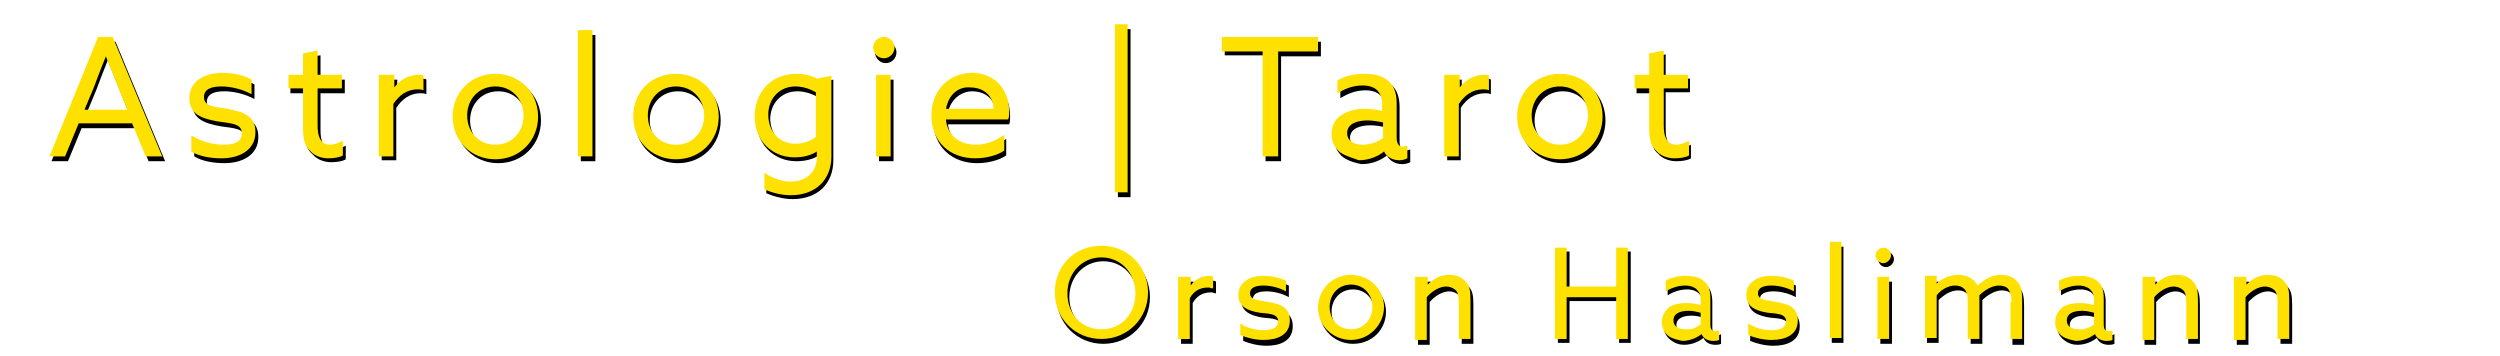 <?xml version="1.0" encoding="utf-8"?>
<!-- Generator: Adobe Illustrator 27.1.1, SVG Export Plug-In . SVG Version: 6.00 Build 0)  -->
<svg version="1.1" xmlns="http://www.w3.org/2000/svg" xmlns:xlink="http://www.w3.org/1999/xlink" x="0px" y="0px"
	 viewBox="0 0 257.4 36.7" style="enable-background:new 0 0 257.4 36.7;" xml:space="preserve">
<style type="text/css">
	.st0{enable-background:new    ;}
	.st1{fill:#FFE100;}
</style>
<g id="Ebene_1_Kopie">
	<g>
		<g id="Ebene_2_00000111891462338266481950000017176863510655422895_">
			<g class="st0">
				<path d="M113.6,25.8c2.7,0,4.8,2.1,4.8,4.8c0,2.7-2.1,4.8-4.8,4.8s-4.8-2.1-4.8-4.8C108.8,27.9,110.9,25.8,113.6,25.8z
					 M113.6,34.3c2.1,0,3.5-1.6,3.5-3.7s-1.5-3.7-3.5-3.7s-3.5,1.6-3.5,3.7S111.6,34.3,113.6,34.3z"/>
				<path d="M121.7,29h1.2v0.9l0,0c0.4-0.6,1.1-1,1.9-1c0.1,0,0.3,0,0.4,0.1v1.2c-0.2,0-0.3-0.1-0.5-0.1c-0.9,0-1.5,0.4-1.9,1.1v4.2
					h-1.2V29z"/>
				<path d="M128,33.8c0.7,0.5,1.7,0.7,2.4,0.7c0.9,0,1.5-0.3,1.5-0.9c0-0.8-0.9-0.8-1.9-0.9c-1.2-0.2-2.2-0.6-2.2-1.8
					c0-1.3,1.1-2,2.6-2c0.8,0,1.7,0.2,2.3,0.5v1.2c-0.7-0.4-1.6-0.6-2.3-0.6c-0.8,0-1.4,0.2-1.4,0.8c0,0.7,0.9,0.7,1.9,0.9
					c1.2,0.2,2.2,0.5,2.2,1.9c0,1.5-1.3,2-2.7,2c-0.8,0-1.7-0.2-2.4-0.5V33.8z"/>
				<path d="M139.3,28.8c1.9,0,3.4,1.5,3.4,3.3s-1.4,3.3-3.4,3.3c-1.9,0-3.4-1.5-3.4-3.3S137.4,28.8,139.3,28.8z M139.3,34.4
					c1.3,0,2.2-1,2.2-2.3s-0.9-2.3-2.2-2.3s-2.2,1-2.2,2.3S138.1,34.4,139.3,34.4z"/>
				<path d="M146.1,29h1.2v0.8l0,0c0.6-0.6,1.3-1,2.2-1c0.7,0,1.3,0.2,1.7,0.7c0.4,0.4,0.5,0.9,0.5,1.9v4h-1.2v-3.7
					c0-0.7-0.1-1.1-0.3-1.3c-0.3-0.3-0.7-0.4-1-0.4c-0.7,0-1.5,0.5-2,1.1v4.4h-1.2V29z"/>
				<path d="M160.4,25.9h1.2v4h5.1v-4h1.2v9.4h-1.2V31h-5.1v4.3h-1.2V25.9z"/>
				<path d="M172,35c-0.4-0.3-0.7-0.8-0.7-1.4c0-0.7,0.3-1.2,0.8-1.6c0.5-0.3,1.1-0.4,1.8-0.4c0.5,0,0.9,0.1,1.4,0.2v-0.5
					c0-0.5-0.1-0.8-0.4-1.1c-0.2-0.2-0.6-0.4-1.2-0.4c-0.8,0-1.5,0.3-2,0.6v-1.1c0.5-0.3,1.2-0.5,2.1-0.5c0.8,0,1.5,0.2,1.9,0.6
					c0.4,0.3,0.6,0.9,0.6,1.7v2.7c0,0.4,0.1,0.7,0.5,0.7c0.1,0,0.3,0,0.4-0.1v1c-0.2,0.1-0.4,0.1-0.6,0.1c-0.5,0-1-0.2-1.2-0.7h0
					c-0.4,0.3-1.1,0.7-2,0.7C173,35.5,172.5,35.4,172,35z M175.4,33.9v-1.2c-0.4-0.1-0.8-0.2-1.2-0.2c-0.8,0-1.6,0.2-1.6,1
					c0,0.6,0.5,0.9,1.2,0.9C174.4,34.5,175,34.2,175.4,33.9z"/>
				<path d="M180.2,33.8c0.7,0.5,1.7,0.7,2.4,0.7c0.9,0,1.5-0.3,1.5-0.9c0-0.8-0.9-0.8-1.9-0.9c-1.2-0.2-2.2-0.6-2.2-1.8
					c0-1.3,1.1-2,2.6-2c0.8,0,1.7,0.2,2.3,0.5v1.2c-0.7-0.4-1.6-0.6-2.3-0.6c-0.8,0-1.4,0.2-1.4,0.8c0,0.7,0.9,0.7,1.9,0.9
					c1.2,0.2,2.2,0.5,2.2,1.9c0,1.5-1.3,2-2.7,2c-0.8,0-1.7-0.2-2.4-0.5V33.8z"/>
				<path d="M188.6,25.4h1.2v9.9h-1.2V25.4z"/>
				<path d="M194.2,25.9c0.5,0,0.8,0.4,0.8,0.8s-0.4,0.8-0.8,0.8c-0.5,0-0.8-0.4-0.8-0.8S193.7,25.9,194.2,25.9z M193.6,29h1.2v6.4
					h-1.2V29z"/>
				<path d="M207.4,31.6c0-0.6-0.1-1-0.3-1.3c-0.2-0.3-0.6-0.4-1-0.4c-0.7,0-1.5,0.5-2,1c0,0.1,0,0.3,0,0.5v4h-1.2v-3.8
					c0-0.7-0.1-1-0.3-1.3c-0.3-0.3-0.6-0.4-1-0.4c-0.8,0-1.5,0.5-2,1v4.4h-1.2V29h1.2v0.8l0,0c0.5-0.5,1.3-0.9,2.2-0.9
					c0.8,0,1.6,0.3,2,1.1c0.8-0.7,1.5-1.1,2.4-1.1c0.7,0,1.3,0.2,1.7,0.7c0.4,0.4,0.5,1,0.5,1.9v4h-1.2V31.6z"/>
				<path d="M212.5,35c-0.4-0.3-0.7-0.8-0.7-1.4c0-0.7,0.3-1.2,0.8-1.6c0.5-0.3,1.1-0.4,1.8-0.4c0.5,0,0.9,0.1,1.4,0.2v-0.5
					c0-0.5-0.1-0.8-0.4-1.1c-0.2-0.2-0.6-0.4-1.2-0.4c-0.8,0-1.5,0.3-2,0.6v-1.1c0.5-0.3,1.2-0.5,2.1-0.5c0.8,0,1.5,0.2,1.9,0.6
					c0.4,0.3,0.6,0.9,0.6,1.7v2.7c0,0.4,0.1,0.7,0.5,0.7c0.1,0,0.3,0,0.4-0.1v1c-0.2,0.1-0.4,0.1-0.6,0.1c-0.5,0-1-0.2-1.2-0.7h0
					c-0.4,0.3-1.1,0.7-2,0.7C213.5,35.5,213,35.4,212.5,35z M215.9,33.9v-1.2c-0.4-0.1-0.8-0.2-1.2-0.2c-0.8,0-1.6,0.2-1.6,1
					c0,0.6,0.5,0.9,1.2,0.9C214.9,34.5,215.5,34.2,215.9,33.9z"/>
				<path d="M220.9,29h1.2v0.8l0,0c0.6-0.6,1.3-1,2.2-1c0.7,0,1.3,0.2,1.7,0.7c0.4,0.4,0.5,0.9,0.5,1.9v4h-1.2v-3.7
					c0-0.7-0.1-1.1-0.3-1.3c-0.3-0.3-0.7-0.4-1-0.4c-0.7,0-1.5,0.5-2,1.1v4.4h-1.2V29z"/>
				<path d="M230.4,29h1.2v0.8l0,0c0.6-0.6,1.3-1,2.2-1c0.7,0,1.3,0.2,1.7,0.7c0.4,0.4,0.5,0.9,0.5,1.9v4h-1.2v-3.7
					c0-0.7-0.1-1.1-0.3-1.3c-0.3-0.3-0.7-0.4-1-0.4c-0.7,0-1.5,0.5-2,1.1v4.4h-1.2V29z"/>
			</g>
		</g>
		<g id="Ebene_3_00000097470215264254159690000016192970862551561622_">
			<g class="st0">
				<path d="M10.4,4.3h1.5L17,16.6h-1.7l-1.4-3.4H8.4L7,16.6H5.3L10.4,4.3z M8.9,11.7h4.4l-1-2.5c-0.4-1-0.8-2-1.2-3h0
					c-0.4,1-0.8,2-1.2,3.1L8.9,11.7z"/>
				<path d="M20.1,14.5c1,0.6,2.2,0.9,3.2,0.9c1.2,0,1.9-0.3,1.9-1.2c0-1-1.2-1-2.5-1.2c-1.6-0.3-2.9-0.7-2.9-2.4
					c0-1.7,1.5-2.6,3.4-2.6c1,0,2.2,0.2,3,0.7v1.5c-0.9-0.5-2.1-0.8-3.1-0.8c-1.1,0-1.8,0.3-1.8,1.1c0,1,1.2,1,2.4,1.2
					c1.6,0.3,2.9,0.7,2.9,2.4c0,1.9-1.7,2.7-3.5,2.7c-1.1,0-2.3-0.2-3.1-0.7V14.5z"/>
				<path d="M31.4,13.7V9.6h-1.5V8.2h1.5V5.9L33,5.7v2.5h2.5v1.4H33v3.8c0,1,0.2,2,1.3,2c0.4,0,0.9-0.2,1.3-0.4v1.4
					c-0.3,0.2-0.9,0.3-1.5,0.3c-0.6,0-1.4-0.2-1.9-0.8C31.7,15.5,31.4,14.9,31.4,13.7z"/>
				<path d="M39.4,8.2h1.5v1.2l0,0c0.6-0.8,1.5-1.3,2.5-1.3c0.2,0,0.4,0,0.5,0.1v1.5c-0.2-0.1-0.4-0.1-0.6-0.1
					c-1.1,0-1.9,0.6-2.5,1.5v5.4h-1.5V8.2z"/>
				<path d="M51.3,8c2.5,0,4.4,1.9,4.4,4.4s-1.9,4.4-4.4,4.4s-4.4-1.9-4.4-4.4S48.7,8,51.3,8z M51.3,15.4c1.7,0,2.9-1.3,2.9-3
					s-1.2-3-2.9-3c-1.7,0-2.9,1.3-2.9,3S49.6,15.4,51.3,15.4z"/>
				<path d="M59.8,3.6h1.5v13h-1.5V3.6z"/>
				<path d="M69.8,8c2.5,0,4.4,1.9,4.4,4.4s-1.9,4.4-4.4,4.4s-4.4-1.9-4.4-4.4S67.3,8,69.8,8z M69.8,15.4c1.7,0,2.9-1.3,2.9-3
					s-1.2-3-2.9-3c-1.7,0-2.9,1.3-2.9,3S68.2,15.4,69.8,15.4z"/>
				<path d="M78.9,18.3c0.8,0.5,1.7,0.9,2.7,0.9c1.6,0,2.7-1,2.7-2.5V16l0,0c-0.6,0.4-1.4,0.6-2.3,0.6c-2.3,0-4.1-1.7-4.1-4.2
					c0-2.4,1.6-4.4,4.3-4.4c0.9,0,1.6,0.2,2.1,0.5l1.5-0.3v8.3c0,2.4-1.6,4-4.2,4c-1,0-2-0.3-2.7-0.6V18.3z M82.1,15.3
					c0.8,0,1.6-0.3,2.1-0.7V10c-0.5-0.3-1.3-0.6-2.1-0.6c-1.7,0-2.8,1.3-2.8,2.9C79.4,14,80.5,15.3,82.1,15.3z"/>
				<path d="M91.2,4.3c0.6,0,1.1,0.5,1.1,1.1c0,0.6-0.5,1.1-1.1,1.1c-0.6,0-1.1-0.5-1.1-1.1C90.1,4.8,90.6,4.3,91.2,4.3z M90.5,8.2
					H92v8.4h-1.5V8.2z"/>
				<path d="M97.6,12.8c0.2,1.6,1.4,2.5,3.1,2.5c1.2,0,2.1-0.5,2.9-1V16c-0.7,0.5-1.9,0.8-3,0.8c-2.6,0-4.5-1.7-4.5-4.4
					S98,8,100.2,8c2,0,3.8,1.4,3.8,4c0,0.3,0,0.6-0.1,0.8H97.6z M97.6,11.6h4.9c-0.1-1.7-1.4-2.2-2.4-2.2
					C99.1,9.4,97.9,10.1,97.6,11.6z"/>
				<path d="M115.1,3h1.3v17.3h-1.3V3z"/>
				<path d="M130.2,5.7h-4.1V4.3h9.9v1.5h-4.1v10.8h-1.6V5.7z"/>
				<path d="M138.3,16.2c-0.5-0.4-0.9-1-0.9-1.9c0-0.9,0.4-1.6,1.1-2c0.6-0.4,1.5-0.6,2.3-0.6c0.6,0,1.2,0.1,1.8,0.2v-0.7
					c0-0.6-0.2-1.1-0.5-1.4c-0.3-0.3-0.8-0.5-1.5-0.5c-1.1,0-1.9,0.4-2.6,0.8V8.7c0.6-0.4,1.5-0.7,2.8-0.7c1,0,1.9,0.2,2.5,0.8
					c0.5,0.4,0.8,1.2,0.8,2.2v3.6c0,0.5,0.2,0.9,0.6,0.9c0.2,0,0.4-0.1,0.5-0.1v1.3c-0.2,0.1-0.5,0.2-0.8,0.2
					c-0.7,0-1.3-0.3-1.6-0.9h0c-0.5,0.4-1.4,0.9-2.6,0.9C139.6,16.8,138.9,16.6,138.3,16.2z M142.7,14.7v-1.6
					c-0.5-0.1-1.1-0.2-1.6-0.2c-1,0-2.1,0.3-2.1,1.3c0,0.8,0.7,1.2,1.6,1.2C141.4,15.4,142.1,15.1,142.7,14.7z"/>
				<path d="M149,8.2h1.5v1.2l0,0c0.6-0.8,1.5-1.3,2.5-1.3c0.2,0,0.4,0,0.5,0.1v1.5c-0.2-0.1-0.4-0.1-0.6-0.1
					c-1.1,0-1.9,0.6-2.5,1.5v5.4H149V8.2z"/>
				<path d="M160.9,8c2.5,0,4.4,1.9,4.4,4.4s-1.9,4.4-4.4,4.4c-2.5,0-4.4-1.9-4.4-4.4S158.3,8,160.9,8z M160.9,15.4
					c1.7,0,2.9-1.3,2.9-3s-1.2-3-2.9-3c-1.7,0-2.9,1.3-2.9,3S159.2,15.4,160.9,15.4z"/>
				<path d="M170,13.7V9.6h-1.5V8.2h1.5V5.9l1.5-0.3v2.5h2.5v1.4h-2.5v3.8c0,1,0.2,2,1.3,2c0.4,0,0.9-0.2,1.3-0.4v1.4
					c-0.3,0.2-0.9,0.3-1.5,0.3c-0.6,0-1.4-0.2-1.9-0.8C170.3,15.5,170,14.9,170,13.7z"/>
			</g>
		</g>
	</g>
</g>
<g id="Ebene_1">
	<g>
		<g id="Ebene_2_00000093149563332799861610000016638426656518175661_">
			<g class="st0">
				<path class="st1" d="M113.4,25.3c2.7,0,4.8,2.1,4.8,4.8c0,2.7-2.1,4.8-4.8,4.8s-4.8-2.1-4.8-4.8
					C108.6,27.4,110.6,25.3,113.4,25.3z M113.4,33.9c2.1,0,3.5-1.6,3.5-3.7s-1.5-3.7-3.5-3.7s-3.5,1.6-3.5,3.7
					S111.3,33.9,113.4,33.9z"/>
				<path class="st1" d="M121.4,28.5h1.2v0.9l0,0c0.4-0.6,1.1-1,1.9-1c0.1,0,0.3,0,0.4,0.1v1.2c-0.2,0-0.3-0.1-0.5-0.1
					c-0.9,0-1.5,0.4-1.9,1.1v4.2h-1.2V28.5z"/>
				<path class="st1" d="M127.7,33.3c0.7,0.5,1.7,0.7,2.4,0.7c0.9,0,1.5-0.3,1.5-0.9c0-0.8-0.9-0.8-1.9-0.9
					c-1.2-0.2-2.2-0.6-2.2-1.8c0-1.3,1.1-2,2.6-2c0.8,0,1.7,0.2,2.3,0.5V30c-0.7-0.4-1.6-0.6-2.3-0.6c-0.8,0-1.4,0.2-1.4,0.8
					c0,0.7,0.9,0.7,1.9,0.9c1.2,0.2,2.2,0.5,2.2,1.9c0,1.5-1.3,2-2.7,2c-0.8,0-1.7-0.2-2.4-0.5V33.3z"/>
				<path class="st1" d="M139.1,28.3c1.9,0,3.4,1.5,3.4,3.3S141,35,139.1,35c-1.9,0-3.4-1.5-3.4-3.3S137.1,28.3,139.1,28.3z
					 M139.1,33.9c1.3,0,2.2-1,2.2-2.3s-0.9-2.3-2.2-2.3c-1.3,0-2.2,1-2.2,2.3S137.8,33.9,139.1,33.9z"/>
				<path class="st1" d="M145.8,28.5h1.2v0.8l0,0c0.6-0.6,1.3-1,2.2-1c0.7,0,1.3,0.2,1.7,0.7c0.4,0.4,0.5,0.9,0.5,1.9v4h-1.2v-3.7
					c0-0.7-0.1-1.1-0.3-1.3c-0.3-0.3-0.7-0.4-1-0.4c-0.7,0-1.5,0.5-2,1.1v4.4h-1.2V28.5z"/>
				<path class="st1" d="M160.1,25.5h1.2v4h5.1v-4h1.2v9.4h-1.2v-4.3h-5.1v4.3h-1.2V25.5z"/>
				<path class="st1" d="M171.8,34.6c-0.4-0.3-0.7-0.8-0.7-1.4c0-0.7,0.3-1.2,0.8-1.6c0.5-0.3,1.1-0.4,1.8-0.4
					c0.5,0,0.9,0.1,1.4,0.2v-0.5c0-0.5-0.1-0.8-0.4-1.1c-0.2-0.2-0.6-0.4-1.2-0.4c-0.8,0-1.5,0.3-2,0.6v-1.1
					c0.5-0.3,1.2-0.5,2.1-0.5c0.8,0,1.5,0.2,1.9,0.6c0.4,0.3,0.6,0.9,0.6,1.7v2.7c0,0.4,0.1,0.7,0.5,0.7c0.1,0,0.3,0,0.4-0.1v1
					c-0.2,0.1-0.4,0.1-0.6,0.1c-0.5,0-1-0.2-1.2-0.7h0c-0.4,0.3-1.1,0.7-2,0.7C172.8,35,172.2,34.9,171.8,34.6z M175.1,33.4v-1.2
					c-0.4-0.1-0.8-0.2-1.2-0.2c-0.8,0-1.6,0.2-1.6,1c0,0.6,0.5,0.9,1.2,0.9C174.1,34,174.7,33.7,175.1,33.4z"/>
				<path class="st1" d="M180,33.3c0.7,0.5,1.7,0.7,2.4,0.7c0.9,0,1.5-0.3,1.5-0.9c0-0.8-0.9-0.8-1.9-0.9c-1.2-0.2-2.2-0.6-2.2-1.8
					c0-1.3,1.1-2,2.6-2c0.8,0,1.7,0.2,2.3,0.5V30c-0.7-0.4-1.6-0.6-2.3-0.6c-0.8,0-1.4,0.2-1.4,0.8c0,0.7,0.9,0.7,1.9,0.9
					c1.2,0.2,2.2,0.5,2.2,1.9c0,1.5-1.3,2-2.7,2c-0.8,0-1.7-0.2-2.4-0.5V33.3z"/>
				<path class="st1" d="M188.4,24.9h1.2v9.9h-1.2V24.9z"/>
				<path class="st1" d="M193.9,25.5c0.5,0,0.8,0.4,0.8,0.8s-0.4,0.8-0.8,0.8s-0.8-0.4-0.8-0.8S193.5,25.5,193.9,25.5z M193.3,28.5
					h1.2v6.4h-1.2V28.5z"/>
				<path class="st1" d="M207.1,31.1c0-0.6-0.1-1-0.3-1.3c-0.2-0.3-0.6-0.4-1-0.4c-0.7,0-1.5,0.5-2,1c0,0.1,0,0.3,0,0.5v4h-1.2v-3.8
					c0-0.7-0.1-1-0.3-1.3c-0.3-0.3-0.6-0.4-1-0.4c-0.8,0-1.5,0.5-1.9,1v4.4h-1.2v-6.4h1.2v0.8l0,0c0.5-0.5,1.3-0.9,2.2-0.9
					c0.8,0,1.6,0.3,2,1.1c0.8-0.7,1.5-1.1,2.4-1.1c0.7,0,1.3,0.2,1.7,0.7c0.4,0.4,0.5,1,0.5,1.9v4h-1.2V31.1z"/>
				<path class="st1" d="M212.3,34.6c-0.4-0.3-0.7-0.8-0.7-1.4c0-0.7,0.3-1.2,0.8-1.6c0.5-0.3,1.1-0.4,1.8-0.4
					c0.5,0,0.9,0.1,1.4,0.2v-0.5c0-0.5-0.1-0.8-0.4-1.1c-0.2-0.2-0.6-0.4-1.2-0.4c-0.8,0-1.5,0.3-2,0.6v-1.1
					c0.5-0.3,1.2-0.5,2.1-0.5c0.8,0,1.5,0.2,1.9,0.6c0.4,0.3,0.6,0.9,0.6,1.7v2.7c0,0.4,0.1,0.7,0.5,0.7c0.1,0,0.3,0,0.4-0.1v1
					c-0.2,0.1-0.4,0.1-0.6,0.1c-0.5,0-1-0.2-1.2-0.7h0c-0.4,0.3-1.1,0.7-2,0.7C213.3,35,212.7,34.9,212.3,34.6z M215.6,33.4v-1.2
					c-0.4-0.1-0.8-0.2-1.2-0.2c-0.8,0-1.6,0.2-1.6,1c0,0.6,0.5,0.9,1.2,0.9C214.6,34,215.2,33.7,215.6,33.4z"/>
				<path class="st1" d="M220.7,28.5h1.2v0.8l0,0c0.6-0.6,1.3-1,2.2-1c0.7,0,1.3,0.2,1.7,0.7c0.4,0.4,0.5,0.9,0.5,1.9v4h-1.2v-3.7
					c0-0.7-0.1-1.1-0.3-1.3c-0.3-0.3-0.7-0.4-1-0.4c-0.7,0-1.5,0.5-2,1.1v4.4h-1.2V28.5z"/>
				<path class="st1" d="M230.1,28.5h1.2v0.8l0,0c0.6-0.6,1.3-1,2.2-1c0.7,0,1.3,0.2,1.7,0.7c0.4,0.4,0.5,0.9,0.5,1.9v4h-1.2v-3.7
					c0-0.7-0.1-1.1-0.3-1.3c-0.3-0.3-0.7-0.4-1-0.4c-0.7,0-1.5,0.5-2,1.1v4.4h-1.2V28.5z"/>
			</g>
		</g>
		<g id="Ebene_3">
			<g class="st0">
				<path class="st1" d="M10.1,3.8h1.5l5.1,12.3H15l-1.4-3.4H8.1l-1.4,3.4H5.1L10.1,3.8z M8.7,11.3h4.4l-1-2.5c-0.4-1-0.8-2-1.2-3h0
					c-0.4,1-0.8,2-1.2,3.1L8.7,11.3z"/>
				<path class="st1" d="M19.8,14c1,0.6,2.2,0.9,3.2,0.9c1.2,0,1.9-0.3,1.9-1.2c0-1-1.2-1-2.5-1.2c-1.6-0.3-2.9-0.7-2.9-2.4
					c0-1.7,1.5-2.6,3.4-2.6c1,0,2.2,0.2,3,0.7v1.5c-0.9-0.5-2.1-0.8-3.1-0.8c-1.1,0-1.8,0.3-1.8,1.1c0,1,1.2,1,2.4,1.2
					c1.6,0.3,2.9,0.7,2.9,2.4c0,1.9-1.7,2.7-3.5,2.7c-1.1,0-2.3-0.2-3.1-0.7V14z"/>
				<path class="st1" d="M31.2,13.2V9.1h-1.5V7.7h1.5V5.5l1.5-0.3v2.5h2.5v1.4h-2.5v3.8c0,1,0.2,2,1.3,2c0.4,0,0.9-0.2,1.3-0.4V16
					c-0.3,0.2-0.9,0.3-1.5,0.3c-0.6,0-1.4-0.2-1.9-0.8C31.4,15,31.2,14.4,31.2,13.2z"/>
				<path class="st1" d="M39.1,7.7h1.5V9l0,0c0.6-0.8,1.5-1.3,2.5-1.3c0.2,0,0.4,0,0.5,0.1v1.5c-0.2-0.1-0.4-0.1-0.6-0.1
					c-1.1,0-1.9,0.6-2.5,1.5v5.4h-1.5V7.7z"/>
				<path class="st1" d="M51,7.6c2.5,0,4.4,1.9,4.4,4.4s-1.9,4.4-4.4,4.4s-4.4-1.9-4.4-4.4S48.5,7.6,51,7.6z M51,14.9
					c1.7,0,2.9-1.3,2.9-3s-1.2-3-2.9-3c-1.7,0-2.9,1.3-2.9,3S49.3,14.9,51,14.9z"/>
				<path class="st1" d="M59.5,3.1h1.5v13h-1.5V3.1z"/>
				<path class="st1" d="M69.6,7.6c2.5,0,4.4,1.9,4.4,4.4s-1.9,4.4-4.4,4.4s-4.4-1.9-4.4-4.4S67,7.6,69.6,7.6z M69.6,14.9
					c1.7,0,2.9-1.3,2.9-3s-1.2-3-2.9-3c-1.7,0-2.9,1.3-2.9,3S67.9,14.9,69.6,14.9z"/>
				<path class="st1" d="M78.7,17.8c0.8,0.5,1.7,0.9,2.7,0.9c1.6,0,2.7-1,2.7-2.5v-0.6l0,0c-0.6,0.4-1.4,0.6-2.3,0.6
					c-2.3,0-4.1-1.7-4.1-4.2c0-2.4,1.6-4.4,4.3-4.4c0.9,0,1.6,0.2,2.1,0.5l1.5-0.3v8.3c0,2.4-1.6,4-4.2,4c-1,0-2-0.3-2.7-0.6V17.8z
					 M81.9,14.8c0.8,0,1.6-0.3,2.1-0.7V9.5c-0.5-0.3-1.3-0.6-2.1-0.6c-1.7,0-2.8,1.3-2.8,2.9C79.1,13.5,80.2,14.8,81.9,14.8z"/>
				<path class="st1" d="M91,3.8c0.6,0,1.1,0.5,1.1,1.1c0,0.6-0.5,1.1-1.1,1.1c-0.6,0-1.1-0.5-1.1-1.1C89.9,4.3,90.4,3.8,91,3.8z
					 M90.2,7.7h1.5v8.4h-1.5V7.7z"/>
				<path class="st1" d="M97.4,12.4c0.2,1.6,1.4,2.5,3.1,2.5c1.2,0,2.1-0.5,2.9-1v1.6c-0.7,0.5-1.9,0.8-3,0.8
					c-2.6,0-4.5-1.7-4.5-4.4s1.9-4.4,4.2-4.4c2,0,3.8,1.4,3.8,4c0,0.3,0,0.6-0.1,0.8H97.4z M97.4,11.2h4.9c-0.1-1.7-1.4-2.2-2.4-2.2
					C98.8,8.9,97.7,9.6,97.4,11.2z"/>
				<path class="st1" d="M114.8,2.5h1.3v17.3h-1.3V2.5z"/>
				<path class="st1" d="M129.9,5.3h-4.1V3.8h9.9v1.5h-4.1v10.8h-1.6V5.3z"/>
				<path class="st1" d="M138,15.7c-0.5-0.4-0.9-1-0.9-1.9c0-0.9,0.4-1.6,1.1-2c0.6-0.4,1.5-0.6,2.3-0.6c0.6,0,1.2,0.1,1.8,0.2v-0.7
					c0-0.6-0.2-1.1-0.5-1.4c-0.3-0.3-0.8-0.5-1.5-0.5c-1.1,0-1.9,0.4-2.6,0.8V8.3c0.6-0.4,1.5-0.7,2.8-0.7c1,0,1.9,0.2,2.5,0.8
					c0.5,0.4,0.8,1.2,0.8,2.2v3.6c0,0.5,0.2,0.9,0.6,0.9c0.2,0,0.4-0.1,0.5-0.1v1.3c-0.2,0.1-0.5,0.2-0.8,0.2
					c-0.7,0-1.3-0.3-1.6-0.9h0c-0.5,0.4-1.4,0.9-2.6,0.9C139.4,16.3,138.6,16.1,138,15.7z M142.4,14.2v-1.6
					c-0.5-0.1-1.1-0.2-1.6-0.2c-1,0-2.1,0.3-2.1,1.3c0,0.8,0.7,1.2,1.6,1.2C141.1,14.9,141.9,14.6,142.4,14.2z"/>
				<path class="st1" d="M148.8,7.7h1.5V9l0,0c0.6-0.8,1.5-1.3,2.5-1.3c0.2,0,0.4,0,0.5,0.1v1.5c-0.2-0.1-0.4-0.1-0.6-0.1
					c-1.1,0-1.9,0.6-2.5,1.5v5.4h-1.5V7.7z"/>
				<path class="st1" d="M160.6,7.6c2.5,0,4.4,1.9,4.4,4.4s-1.9,4.4-4.4,4.4c-2.5,0-4.4-1.9-4.4-4.4S158.1,7.6,160.6,7.6z
					 M160.6,14.9c1.7,0,2.9-1.3,2.9-3s-1.2-3-2.9-3s-2.9,1.3-2.9,3S159,14.9,160.6,14.9z"/>
				<path class="st1" d="M169.8,13.2V9.1h-1.5V7.7h1.5V5.5l1.5-0.3v2.5h2.5v1.4h-2.5v3.8c0,1,0.2,2,1.3,2c0.4,0,0.9-0.2,1.3-0.4V16
					c-0.3,0.2-0.9,0.3-1.5,0.3c-0.6,0-1.4-0.2-1.9-0.8C170,15,169.8,14.4,169.8,13.2z"/>
			</g>
		</g>
	</g>
</g>
</svg>
